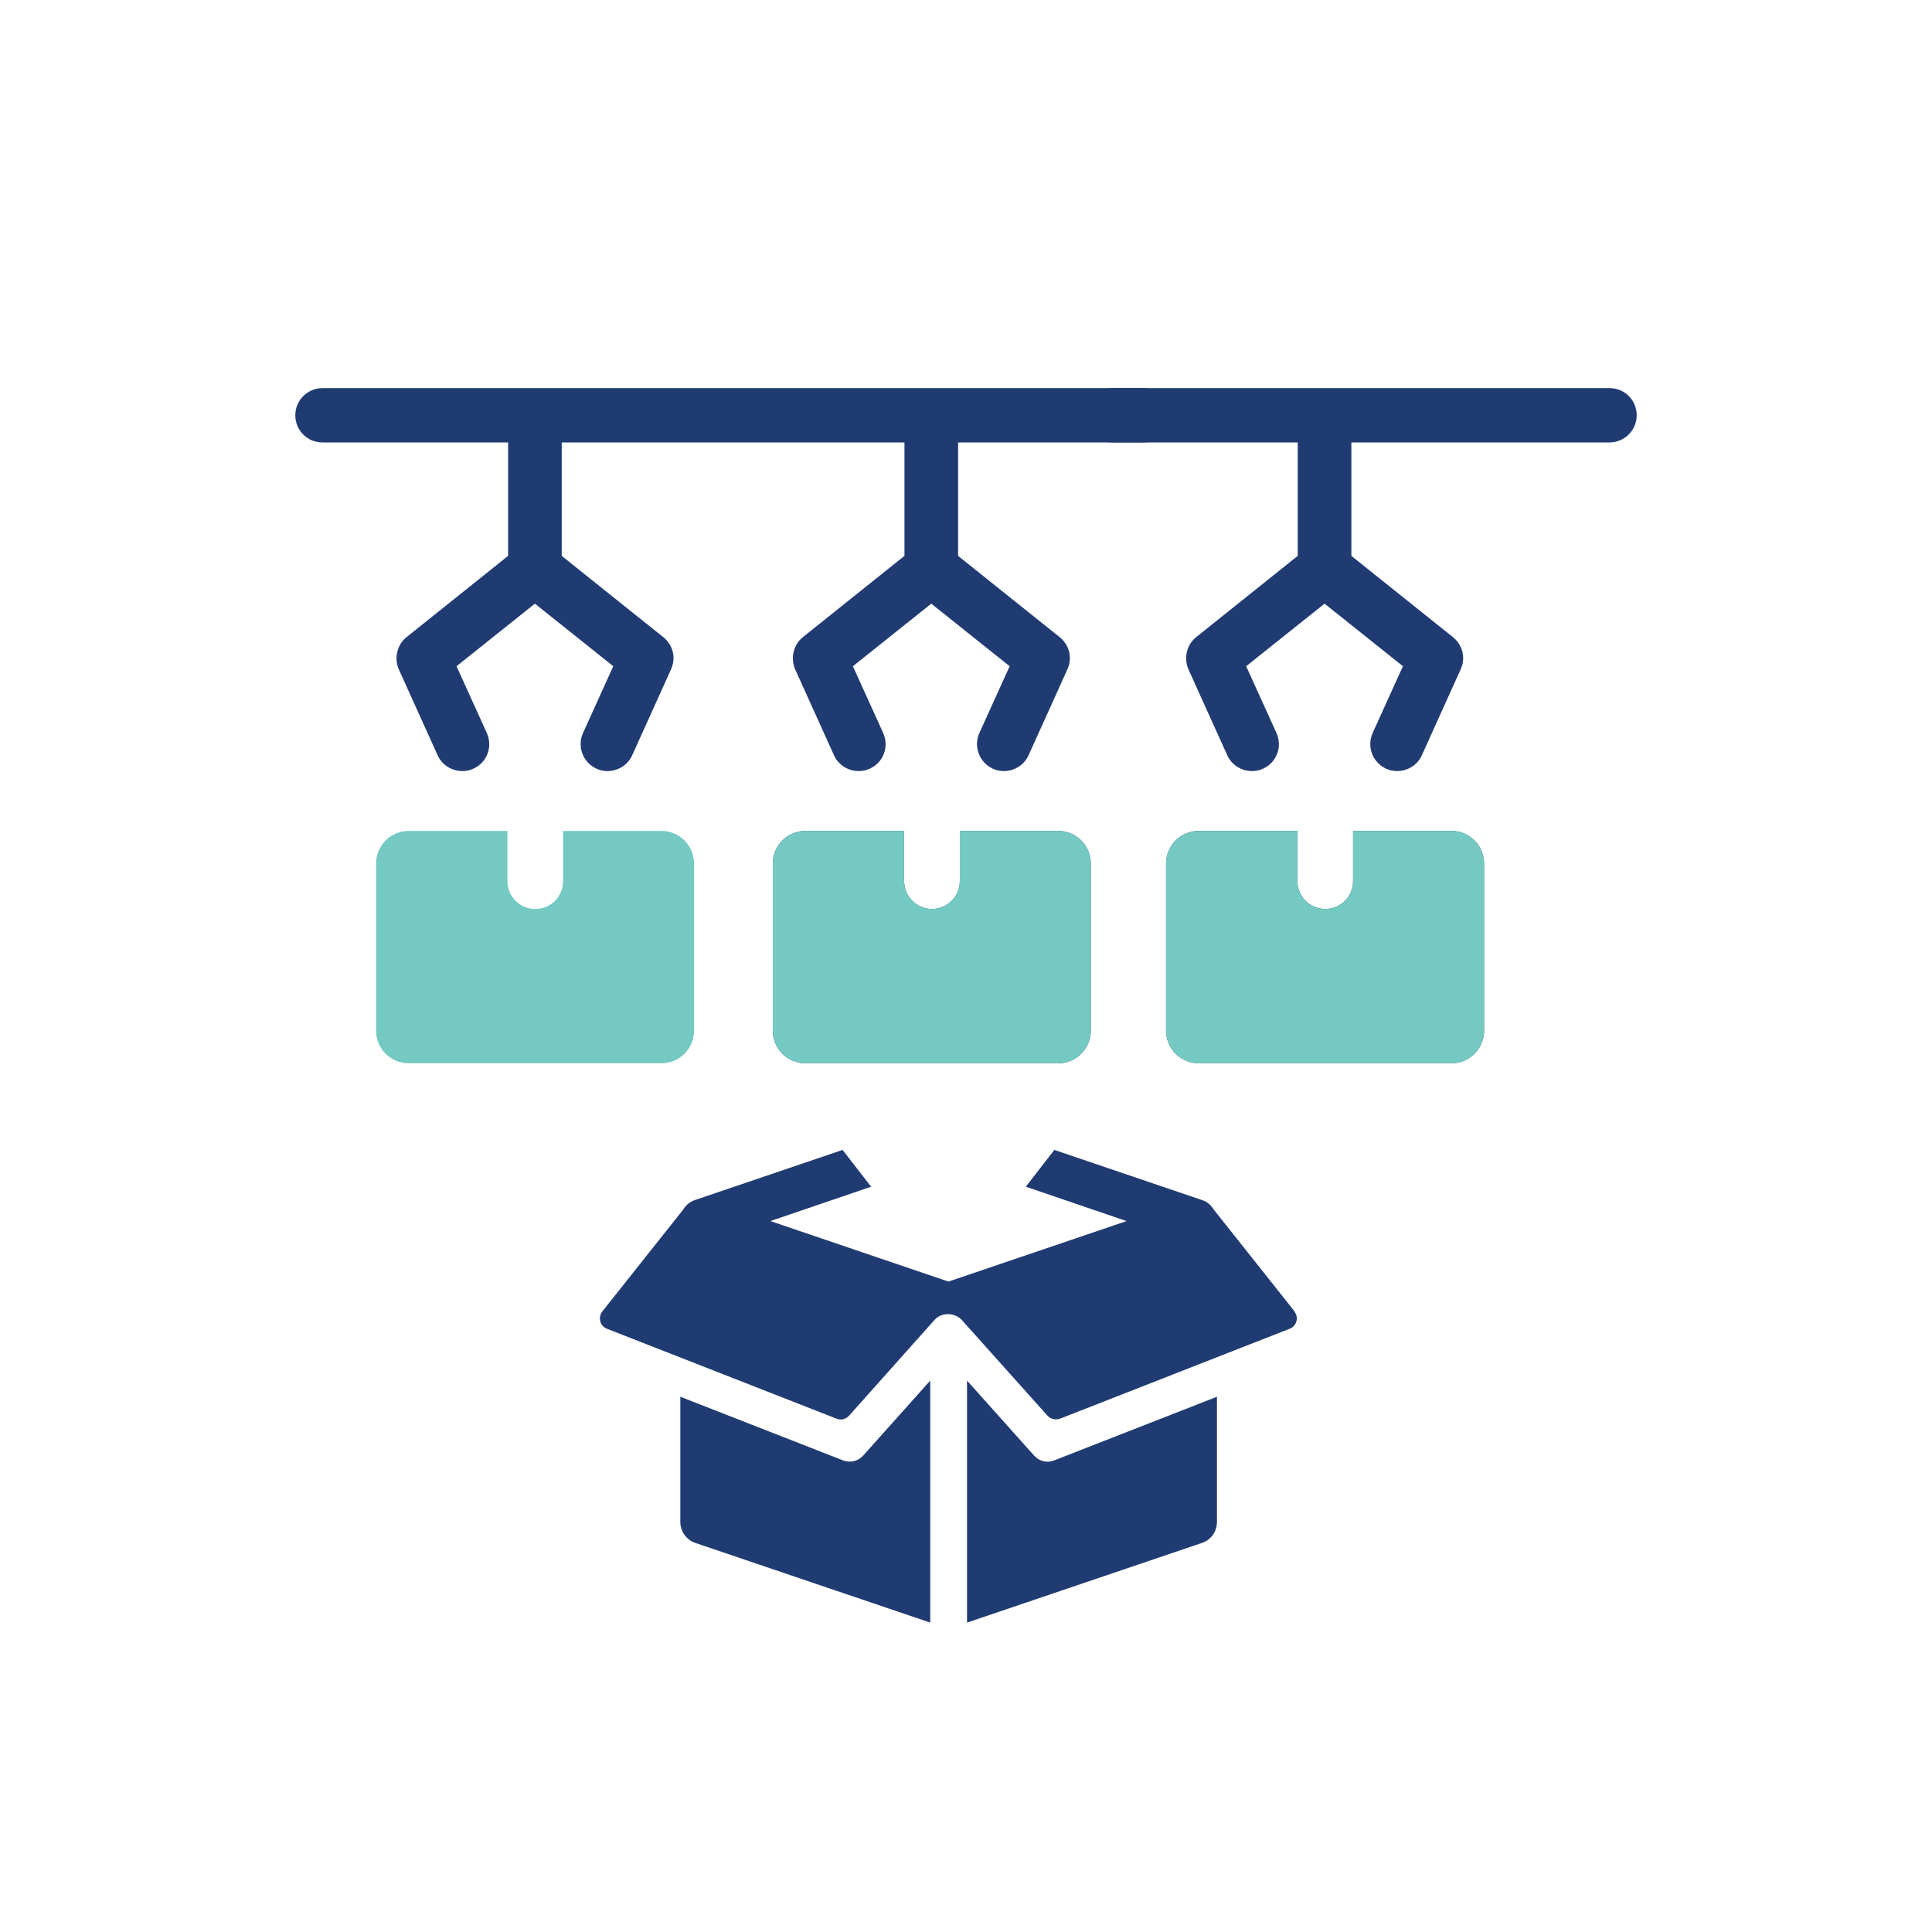 <svg xmlns="http://www.w3.org/2000/svg" id="Layer_1" data-name="Layer 1" viewBox="0 0 56.2 56.2"><defs><style>      .cls-1 {        fill: none;      }      .cls-1, .cls-2, .cls-3 {        stroke-width: 0px;      }      .cls-2 {        fill: #74cac2;      }      .cls-3 {        fill: #203b72;      }    </style></defs><rect class="cls-1" x="0" y="0" width="56.2" height="56.2" rx="28.1" ry="28.1"></rect><g><g><path class="cls-2" d="m11.89,24.17c-.53,0-.95.43-.95.95v4.86c0,.53.43.95.95.95h7.35c.53,0,.95-.43.95-.95v-4.86c0-.53-.43-.95-.95-.95h-2.86v1.46c0,.45-.36.81-.81.81s-.81-.36-.81-.81v-1.46h-2.86Z"></path><path class="cls-3" d="m23.43,24.17c-.53,0-.95.43-.95.95v4.86c0,.53.43.95.95.95h7.35c.53,0,.95-.43.95-.95v-4.86c0-.53-.43-.95-.95-.95h-2.86v1.46c0,.45-.36.81-.81.81s-.81-.36-.81-.81v-1.46h-2.86Z"></path><path class="cls-2" d="m23.43,24.17c-.53,0-.95.43-.95.95v4.86c0,.53.43.95.95.95h7.35c.53,0,.95-.43.95-.95v-4.86c0-.53-.43-.95-.95-.95h-2.86v1.46c0,.45-.36.81-.81.81s-.81-.36-.81-.81v-1.46h-2.86Z"></path><path class="cls-3" d="m34.87,24.17c-.53,0-.95.43-.95.95v4.86c0,.53.43.95.95.95h7.35c.53,0,.95-.43.95-.95v-4.86c0-.53-.43-.95-.95-.95h-2.86v1.46c0,.45-.36.81-.81.81s-.81-.36-.81-.81v-1.46h-2.86Z"></path><path class="cls-2" d="m34.87,24.17c-.53,0-.95.43-.95.95v4.86c0,.53.43.95.95.95h7.35c.53,0,.95-.43.95-.95v-4.86c0-.53-.43-.95-.95-.95h-2.86v1.46c0,.45-.36.81-.81.81s-.81-.36-.81-.81v-1.46h-2.86Z"></path><path class="cls-3" d="m9.38,12.87h5.4v3.3l-2.95,2.36c-.28.22-.37.61-.23.94l1.13,2.5c.13.29.42.46.72.46.11,0,.22-.02.32-.07.4-.18.57-.64.39-1.04l-.88-1.94,2.28-1.82,2.28,1.82-.88,1.94c-.18.4,0,.86.39,1.04.1.05.22.07.32.07.3,0,.59-.17.72-.46l1.13-2.5c.15-.33.06-.71-.23-.94l-2.95-2.36v-3.3h9.97v3.3l-2.95,2.36c-.28.22-.37.61-.23.94l1.13,2.5c.13.29.42.46.72.46.11,0,.22-.02.32-.07.4-.18.57-.64.39-1.04l-.88-1.94,2.28-1.82,2.28,1.82-.88,1.94c-.18.4,0,.86.39,1.04.1.05.22.07.32.07.3,0,.59-.17.72-.46l1.13-2.5c.15-.33.06-.71-.23-.94l-2.95-2.36v-3.3h5.4c.43,0,.79-.35.79-.79s-.35-.79-.79-.79H9.38c-.43,0-.79.35-.79.79s.35.79.79.79Z"></path><path class="cls-3" d="m46.82,12.87c.43,0,.79-.35.79-.79s-.35-.79-.79-.79h-14.47c-.43,0-.79.35-.79.79s.35.79.79.79h5.4v3.3l-2.95,2.36c-.28.22-.37.61-.23.94l1.13,2.5c.13.29.42.46.72.46.11,0,.22-.02.32-.07.4-.18.57-.64.39-1.04l-.88-1.94,2.28-1.82,2.28,1.82-.88,1.94c-.18.4,0,.86.39,1.04.1.05.22.07.32.07.3,0,.59-.17.72-.46l1.13-2.5c.15-.33.06-.71-.23-.94l-2.95-2.36v-3.3"></path></g><path class="cls-3" d="m24.52,42.48l-4.73-1.85v3.64c0,.27.17.52.43.61l6.84,2.32v-7.04l-1.95,2.18c-.15.17-.38.22-.59.14Z"></path><path class="cls-3" d="m37.66,38.15l-2.35-2.96c-.08-.13-.19-.23-.34-.28l-4.3-1.46-.83,1.07,2.93,1-5.18,1.76-5.18-1.76,2.93-1-.83-1.07-4.3,1.46c-.15.05-.26.15-.34.28l-2.35,2.96c-.13.17-.07.42.13.5l6.69,2.62c.13.05.27.01.36-.09l2.48-2.78c.2-.23.59-.23.8,0l2.49,2.78c.09.1.23.13.36.09l6.69-2.62c.2-.08.27-.33.13-.5Z"></path><path class="cls-3" d="m30.48,42.52c-.15,0-.29-.06-.4-.18l-1.95-2.18v7.04l6.84-2.32c.26-.09.43-.33.43-.61v-3.64l-4.73,1.85c-.06.02-.13.04-.19.04Z"></path></g></svg>